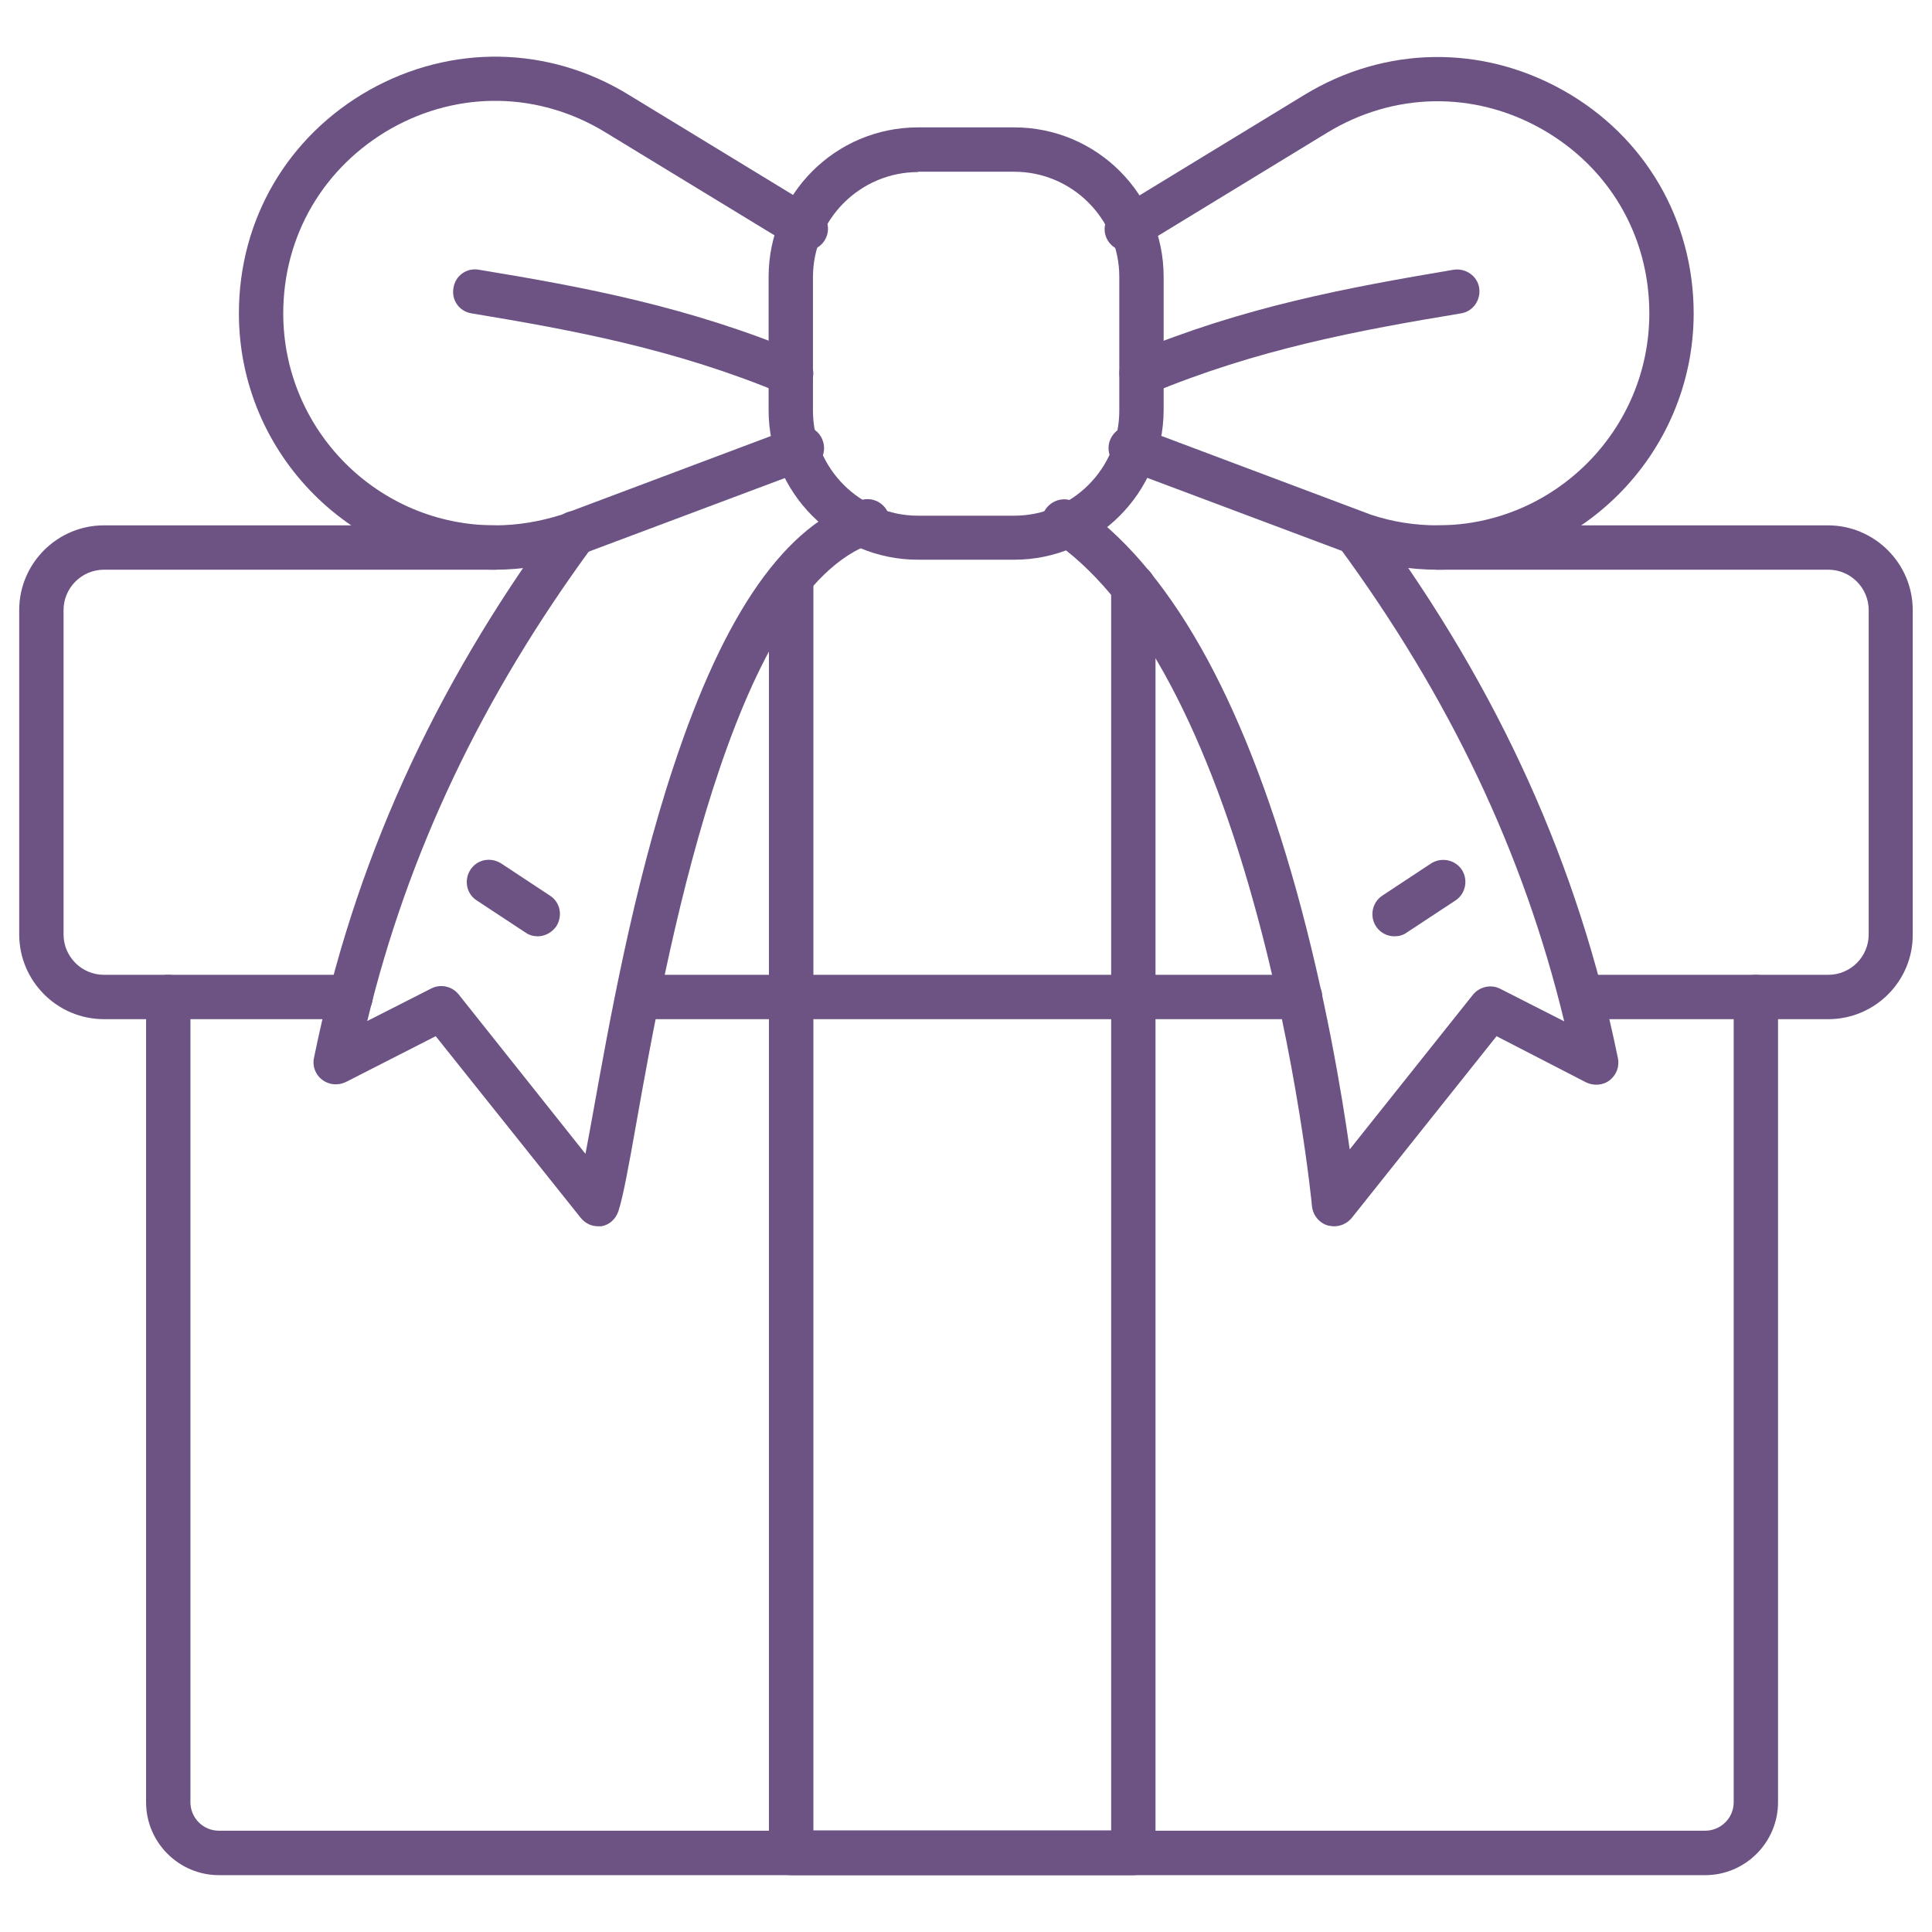 <svg version="1.0" preserveAspectRatio="xMidYMid meet" height="120" viewBox="0 0 90 90" zoomAndPan="magnify" width="120" xmlns:xlink="http://www.w3.org/1999/xlink" xmlns="http://www.w3.org/2000/svg"><defs><clipPath id="3935571deb"><path clip-rule="nonzero" d="M 51 2.602 L 79 2.602 L 79 27 L 51 27 Z M 51 2.602"></path></clipPath><clipPath id="f95c01c09e"><path clip-rule="nonzero" d="M 11 2.602 L 39 2.602 L 39 27 L 11 27 Z M 11 2.602"></path></clipPath><clipPath id="5037bf56ba"><path clip-rule="nonzero" d="M 0.895 24 L 25 24 L 25 48 L 0.895 48 Z M 0.895 24"></path></clipPath><clipPath id="2835e95f4a"><path clip-rule="nonzero" d="M 65 24 L 89.395 24 L 89.395 48 L 65 48 Z M 65 24"></path></clipPath><clipPath id="56713183d5"><path clip-rule="nonzero" d="M 6 45 L 83 45 L 83 87.352 L 6 87.352 Z M 6 45"></path></clipPath><clipPath id="0c132c7e72"><path clip-rule="nonzero" d="M 35 25 L 54 25 L 54 87.352 L 35 87.352 Z M 35 25"></path></clipPath></defs><path fill-rule="nonzero" fill-opacity="1" d="M 47.246 26.074 L 42.766 26.074 C 38.922 26.074 35.805 22.957 35.805 19.113 L 35.805 12.895 C 35.805 9.051 38.922 5.934 42.766 5.934 L 47.246 5.934 C 51.09 5.934 54.207 9.051 54.207 12.895 L 54.207 19.113 C 54.191 22.957 51.07 26.074 47.246 26.074 Z M 42.766 8.016 C 40.078 8.016 37.871 10.207 37.871 12.91 L 37.871 19.133 C 37.871 21.82 40.059 24.023 42.766 24.023 L 47.246 24.023 C 49.934 24.023 52.141 21.836 52.141 19.133 L 52.141 12.895 C 52.141 10.207 49.949 8 47.246 8 L 42.766 8 Z M 42.766 8.016" fill="#6d5384"></path><g clip-path="url(#3935571deb)"><path fill-rule="nonzero" fill-opacity="1" d="M 66.957 26.539 C 65.684 26.539 64.41 26.332 63.184 25.922 C 63.168 25.922 63.168 25.922 63.148 25.902 L 52.312 21.836 C 51.777 21.629 51.504 21.043 51.707 20.508 C 51.914 19.977 52.5 19.699 53.035 19.906 L 63.855 23.973 C 64.875 24.316 65.926 24.473 66.977 24.473 C 72.402 24.473 76.832 20.043 76.832 14.598 C 76.832 10.98 74.953 7.777 71.801 6 C 68.648 4.227 64.926 4.297 61.84 6.172 L 53.02 11.551 C 52.535 11.844 51.898 11.688 51.605 11.203 C 51.312 10.723 51.469 10.086 51.949 9.793 L 60.773 4.414 C 64.512 2.141 69.008 2.07 72.816 4.207 C 76.625 6.344 78.898 10.238 78.898 14.617 C 78.883 21.184 73.539 26.539 66.957 26.539 Z M 66.957 26.539" fill="#6d5384"></path></g><path fill-rule="nonzero" fill-opacity="1" d="M 53.172 18.426 C 52.762 18.426 52.379 18.184 52.227 17.789 C 52 17.254 52.262 16.648 52.777 16.441 C 57.945 14.289 62.789 13.395 67.715 12.566 C 68.285 12.48 68.82 12.859 68.906 13.41 C 68.992 13.98 68.613 14.512 68.062 14.598 C 63.27 15.391 58.551 16.27 53.586 18.34 C 53.434 18.391 53.293 18.426 53.172 18.426 Z M 53.172 18.426" fill="#6d5384"></path><g clip-path="url(#f95c01c09e)"><path fill-rule="nonzero" fill-opacity="1" d="M 23.055 26.539 C 16.488 26.539 11.129 21.184 11.129 14.598 C 11.129 10.223 13.402 6.344 17.211 4.191 C 21.02 2.055 25.535 2.125 29.258 4.398 L 38.078 9.773 C 38.562 10.066 38.715 10.703 38.422 11.188 C 38.129 11.672 37.492 11.824 37.012 11.531 L 28.188 6.156 C 25.105 4.277 21.383 4.207 18.227 5.984 C 15.074 7.777 13.195 10.98 13.195 14.598 C 13.195 20.043 17.609 24.473 23.055 24.473 C 24.105 24.473 25.137 24.301 26.172 23.973 L 36.992 19.906 C 37.527 19.699 38.129 19.977 38.32 20.508 C 38.527 21.043 38.25 21.648 37.719 21.836 L 26.879 25.902 C 26.859 25.902 26.859 25.922 26.844 25.922 C 25.586 26.332 24.328 26.539 23.055 26.539 Z M 23.055 26.539" fill="#6d5384"></path></g><path fill-rule="nonzero" fill-opacity="1" d="M 36.84 18.426 C 36.699 18.426 36.578 18.406 36.441 18.34 C 31.48 16.27 26.758 15.391 21.969 14.598 C 21.398 14.512 21.02 13.98 21.125 13.41 C 21.211 12.84 21.742 12.461 22.312 12.566 C 27.242 13.375 32.082 14.289 37.25 16.441 C 37.785 16.668 38.027 17.27 37.805 17.789 C 37.629 18.184 37.25 18.426 36.84 18.426 Z M 36.84 18.426" fill="#6d5384"></path><path fill-rule="nonzero" fill-opacity="1" d="M 25.051 43.617 C 24.863 43.617 24.656 43.566 24.484 43.445 L 22.207 41.945 C 21.727 41.637 21.605 40.996 21.914 40.516 C 22.227 40.031 22.863 39.914 23.348 40.223 L 25.621 41.723 C 26.102 42.031 26.223 42.668 25.914 43.152 C 25.707 43.445 25.379 43.617 25.051 43.617 Z M 25.051 43.617" fill="#6d5384"></path><path fill-rule="nonzero" fill-opacity="1" d="M 64.961 43.617 C 64.613 43.617 64.289 43.445 64.098 43.152 C 63.789 42.668 63.926 42.031 64.391 41.723 L 66.664 40.223 C 67.148 39.914 67.785 40.051 68.098 40.516 C 68.406 40.996 68.27 41.637 67.805 41.945 L 65.527 43.445 C 65.355 43.566 65.168 43.617 64.961 43.617 Z M 64.961 43.617" fill="#6d5384"></path><path fill-rule="nonzero" fill-opacity="1" d="M 27.859 57.125 C 27.551 57.125 27.258 56.988 27.051 56.73 L 20.297 48.27 L 16.109 50.406 C 15.746 50.578 15.332 50.543 15.008 50.301 C 14.695 50.062 14.539 49.664 14.629 49.27 C 16.453 40.309 20.141 32.125 25.93 24.25 C 26.121 23.973 26.43 23.801 26.773 23.801 C 27.344 23.801 27.809 24.266 27.809 24.836 C 27.809 25.059 27.738 25.266 27.602 25.453 C 22.449 32.469 19.004 39.723 17.109 47.562 L 20.09 46.047 C 20.52 45.824 21.055 45.941 21.363 46.32 L 27.273 53.75 C 27.379 53.215 27.48 52.629 27.602 51.973 C 28.359 47.77 29.48 41.41 31.375 35.707 C 33.754 28.504 36.598 24.438 40.094 23.301 C 40.645 23.129 41.215 23.422 41.406 23.973 C 41.578 24.523 41.285 25.094 40.73 25.281 C 34.082 27.438 30.961 44.891 29.637 52.352 C 29.289 54.316 29.031 55.73 28.809 56.418 C 28.688 56.781 28.395 57.059 28.016 57.125 C 27.98 57.125 27.93 57.125 27.859 57.125 Z M 27.859 57.125" fill="#6d5384"></path><path fill-rule="nonzero" fill-opacity="1" d="M 62.152 57.125 C 62.047 57.125 61.961 57.109 61.859 57.09 C 61.461 56.973 61.168 56.625 61.117 56.195 C 61.117 56.125 60.445 49.355 58.395 42.031 C 56.035 33.535 52.777 27.695 48.984 25.145 C 48.52 24.816 48.383 24.18 48.711 23.715 C 49.039 23.25 49.676 23.113 50.141 23.438 C 54.414 26.316 57.859 32.383 60.395 41.496 C 61.738 46.34 62.496 50.871 62.875 53.543 L 68.613 46.34 C 68.922 45.961 69.457 45.84 69.887 46.062 L 72.867 47.578 C 70.973 39.738 67.527 32.484 62.375 25.473 C 62.238 25.301 62.168 25.074 62.168 24.852 C 62.168 24.285 62.633 23.816 63.203 23.816 C 63.562 23.816 63.875 24.008 64.062 24.285 C 69.852 32.156 73.539 40.344 75.367 49.285 C 75.453 49.684 75.297 50.078 74.988 50.32 C 74.68 50.562 74.246 50.594 73.887 50.422 L 69.715 48.27 L 62.961 56.746 C 62.754 56.988 62.461 57.125 62.152 57.125 Z M 62.152 57.125" fill="#6d5384"></path><g clip-path="url(#5037bf56ba)"><path fill-rule="nonzero" fill-opacity="1" d="M 16.352 47.477 L 4.84 47.477 C 2.668 47.477 0.895 45.703 0.895 43.531 L 0.895 28.418 C 0.895 26.246 2.668 24.473 4.84 24.473 L 23.035 24.473 C 23.605 24.473 24.07 24.938 24.07 25.508 C 24.07 26.074 23.605 26.539 23.035 26.539 L 4.84 26.539 C 3.805 26.539 2.961 27.387 2.961 28.418 L 2.961 43.531 C 2.961 44.566 3.805 45.41 4.84 45.41 L 16.332 45.41 C 16.902 45.41 17.367 45.875 17.367 46.441 C 17.367 47.012 16.918 47.477 16.352 47.477 Z M 16.352 47.477" fill="#6d5384"></path></g><g clip-path="url(#2835e95f4a)"><path fill-rule="nonzero" fill-opacity="1" d="M 85.172 47.477 L 73.68 47.477 C 73.109 47.477 72.645 47.012 72.645 46.441 C 72.645 45.875 73.109 45.41 73.68 45.41 L 85.172 45.41 C 86.207 45.41 87.051 44.566 87.051 43.531 L 87.051 28.418 C 87.051 27.387 86.207 26.539 85.172 26.539 L 66.957 26.539 C 66.391 26.539 65.926 26.074 65.926 25.508 C 65.926 24.938 66.391 24.473 66.957 24.473 L 85.156 24.473 C 87.324 24.473 89.102 26.246 89.102 28.418 L 89.102 43.531 C 89.117 45.703 87.344 47.477 85.172 47.477 Z M 85.172 47.477" fill="#6d5384"></path></g><path fill-rule="nonzero" fill-opacity="1" d="M 60.566 47.477 L 29.723 47.477 C 29.152 47.477 28.688 47.012 28.688 46.441 C 28.688 45.875 29.152 45.41 29.723 45.41 L 60.566 45.41 C 61.133 45.41 61.598 45.875 61.598 46.441 C 61.598 47.012 61.133 47.477 60.566 47.477 Z M 60.566 47.477" fill="#6d5384"></path><g clip-path="url(#56713183d5)"><path fill-rule="nonzero" fill-opacity="1" d="M 79.434 87.352 L 10.199 87.352 C 8.336 87.352 6.805 85.832 6.805 83.957 L 6.805 46.441 C 6.805 45.875 7.27 45.41 7.836 45.41 C 8.406 45.41 8.871 45.875 8.871 46.441 L 8.871 83.957 C 8.871 84.68 9.457 85.281 10.199 85.281 L 79.434 85.281 C 80.156 85.281 80.762 84.695 80.762 83.957 L 80.762 46.441 C 80.762 45.875 81.227 45.41 81.793 45.41 C 82.363 45.41 82.828 45.875 82.828 46.441 L 82.828 83.957 C 82.828 85.816 81.312 87.352 79.434 87.352 Z M 79.434 87.352" fill="#6d5384"></path></g><g clip-path="url(#0c132c7e72)"><path fill-rule="nonzero" fill-opacity="1" d="M 52.793 87.352 L 36.855 87.352 C 36.285 87.352 35.82 86.883 35.82 86.316 L 35.82 26.953 C 35.82 26.387 36.285 25.922 36.855 25.922 C 37.426 25.922 37.891 26.387 37.891 26.953 L 37.891 85.266 L 51.762 85.266 L 51.762 27.316 C 51.762 26.746 52.227 26.281 52.793 26.281 C 53.363 26.281 53.828 26.746 53.828 27.316 L 53.828 86.297 C 53.828 86.883 53.363 87.352 52.793 87.352 Z M 52.793 87.352" fill="#6d5384"></path></g></svg>